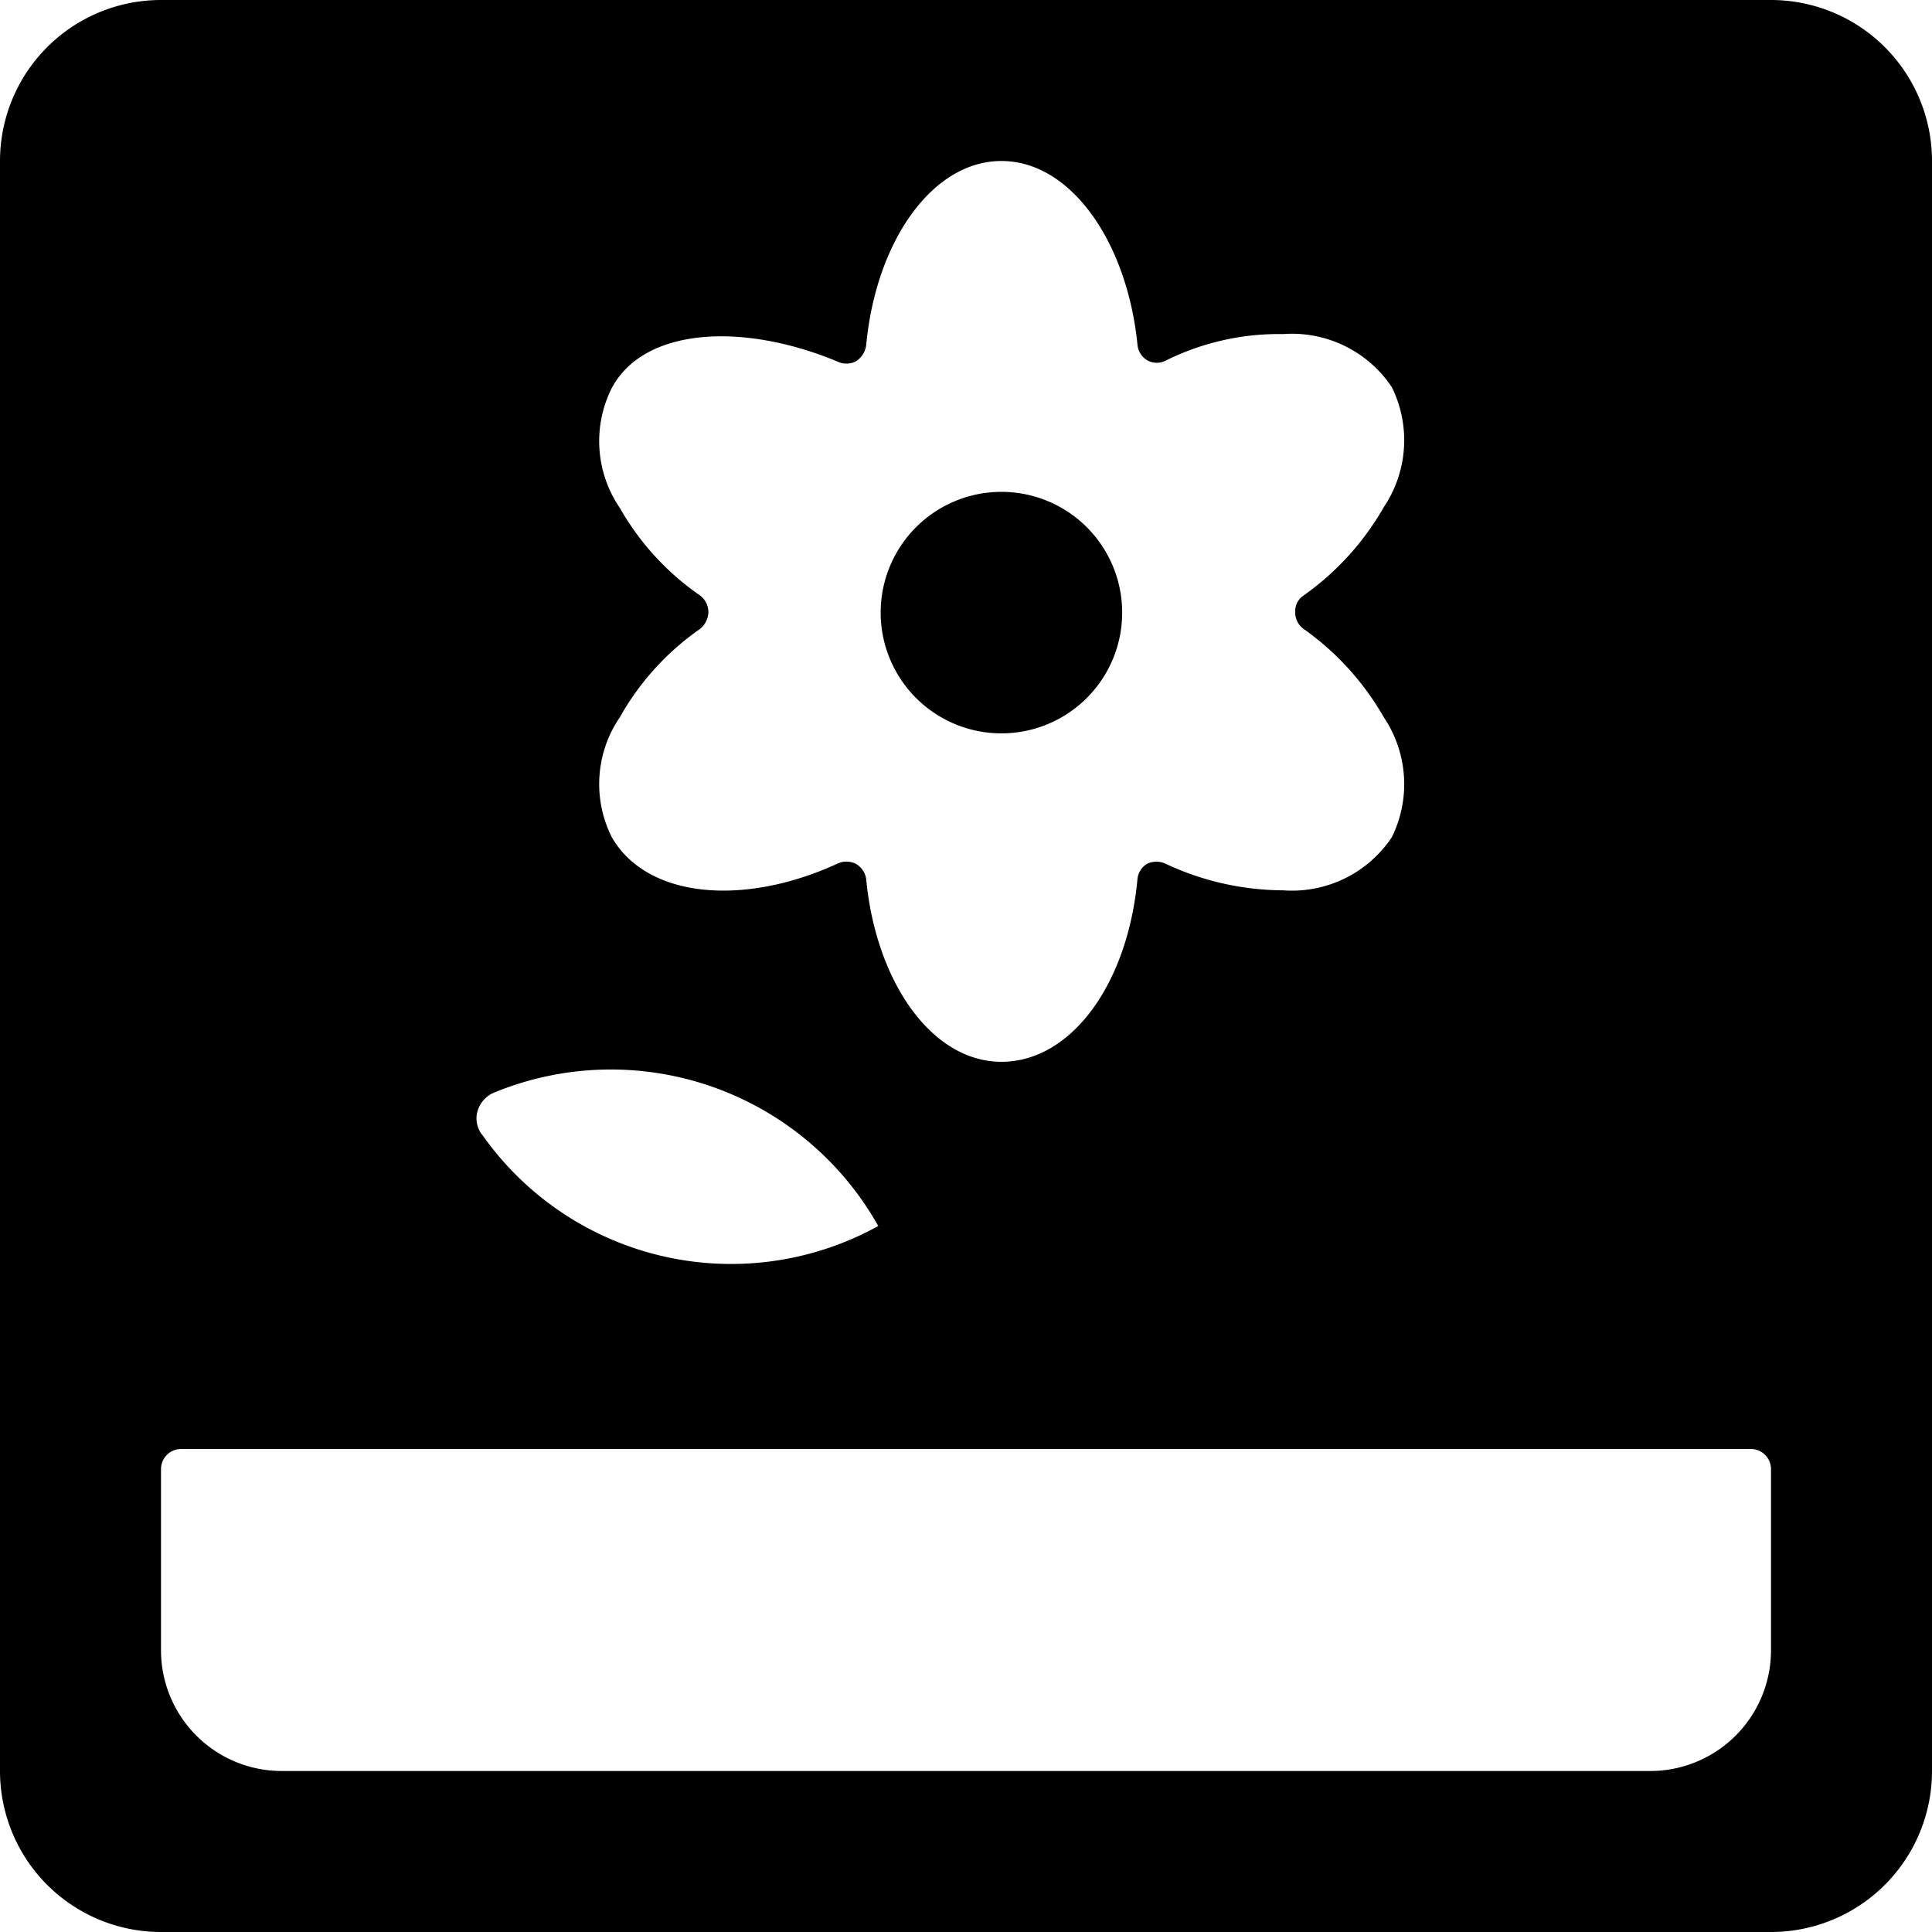 <svg xmlns="http://www.w3.org/2000/svg" viewBox="0 0 24 24"><g><path d="M24 2a2 2 0 0 0 -2 -2H2a2 2 0 0 0 -2 2v20a2 2 0 0 0 2 2h20a2 2 0 0 0 2 -2Zm-3.5 20h-17A1.5 1.5 0 0 1 2 20.5v-2.25a0.25 0.25 0 0 1 0.25 -0.25h19.5a0.25 0.25 0 0 1 0.25 0.25v2.25a1.5 1.5 0 0 1 -1.5 1.5ZM7.7 6.31a1.47 1.47 0 0 1 -0.1 -1.49c0.4 -0.75 1.62 -0.82 2.8 -0.33a0.26 0.26 0 0 0 0.23 0 0.28 0.28 0 0 0 0.13 -0.2C10.88 3 11.58 2 12.44 2S14 3 14.13 4.28a0.25 0.25 0 0 0 0.13 0.2 0.24 0.24 0 0 0 0.22 0 3.16 3.16 0 0 1 1.46 -0.33 1.49 1.49 0 0 1 1.35 0.66 1.49 1.49 0 0 1 -0.1 1.49 3.42 3.42 0 0 1 -1 1.1 0.23 0.23 0 0 0 -0.1 0.2 0.25 0.25 0 0 0 0.1 0.21 3.42 3.42 0 0 1 1 1.1 1.49 1.49 0 0 1 0.1 1.49 1.49 1.49 0 0 1 -1.35 0.66 3.47 3.47 0 0 1 -1.46 -0.33 0.27 0.27 0 0 0 -0.23 0 0.25 0.25 0 0 0 -0.12 0.19c-0.12 1.3 -0.82 2.27 -1.69 2.27s-1.56 -1 -1.68 -2.27a0.26 0.26 0 0 0 -0.13 -0.19 0.26 0.26 0 0 0 -0.23 0c-1.18 0.54 -2.37 0.42 -2.8 -0.33a1.47 1.47 0 0 1 0.1 -1.49 3.31 3.31 0 0 1 1 -1.1 0.28 0.28 0 0 0 0.1 -0.21 0.26 0.26 0 0 0 -0.1 -0.2 3.31 3.31 0 0 1 -1 -1.09Zm-1.77 7.5a0.36 0.36 0 0 1 0.19 -0.23 3.81 3.81 0 0 1 4.79 1.65A3.78 3.78 0 0 1 6 14.11a0.33 0.33 0 0 1 -0.07 -0.3Z" fill="#000000" stroke-width="1"></path><path d="M10.94 7.61a1.5 1.5 0 1 0 3 0 1.5 1.5 0 1 0 -3 0" fill="#000000" stroke-width="1"></path></g></svg>